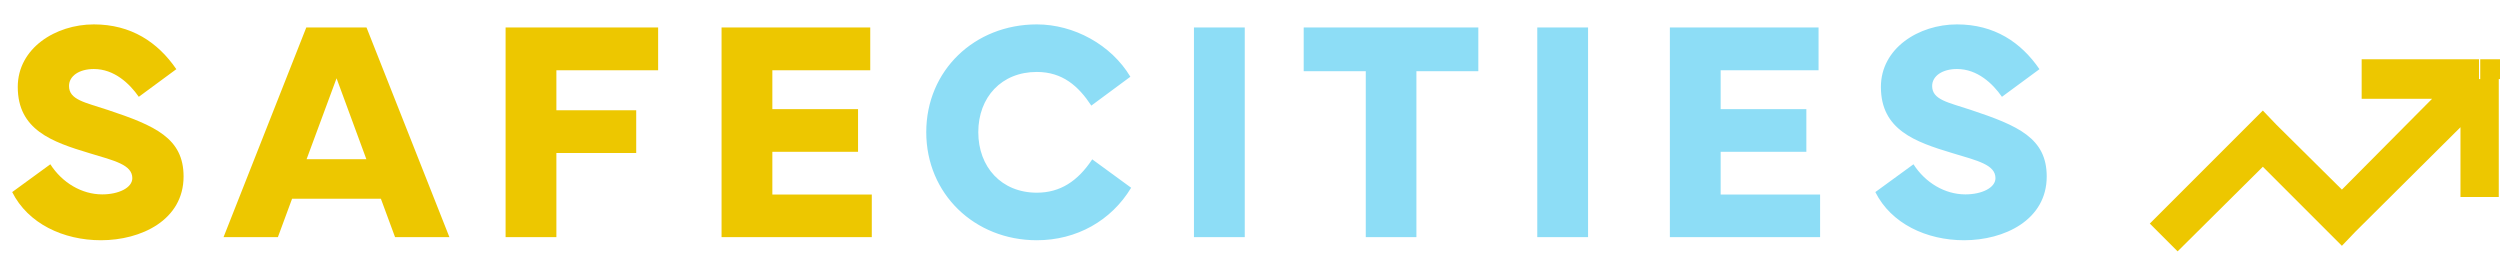 <svg width="253" height="26" viewBox="0 0 253 26" fill="none"
  xmlns="http://www.w3.org/2000/svg">
  <title>SafeCities</title>
  <path
    d="M1.234 19.438C2.828 22.625 6.406 24.312 10.219 24.312C14.266 24.312 18.578 22.281 18.578 17.859C18.578 13.984 15.703 12.719 10.906 11.125C8.609 10.359 6.984 10.109 6.984 8.703C6.984 7.688 8.016 6.984 9.5 6.984C11.562 6.984 13.109 8.453 14.047 9.797L17.844 7C15.969 4.266 13.266 2.469 9.5 2.469C5.609 2.469 1.797 4.891 1.797 8.797C1.797 13.141 5.25 14.359 9.047 15.5C11.594 16.266 13.391 16.672 13.391 18.031C13.391 19 12.016 19.672 10.344 19.672C8.281 19.672 6.297 18.5 5.094 16.625L1.234 19.438ZM22.622 24H28.122L29.559 20.109H38.544L39.981 24H45.481L37.091 2.781H30.997L22.622 24ZM34.059 7.922L37.075 16.109H31.028L34.059 7.922ZM51.166 24H56.306V15.484H64.384V11.156H56.306V7.109H66.603V2.781H51.166V24ZM73.022 24H88.225V19.688H78.162V15.359H86.834V11.047H78.162V7.109H88.069V2.781H73.022V24Z"
    fill="#EDC700" />
  <path
    d="M104.925 24.312C108.941 24.312 112.456 22.344 114.472 19L110.534 16.125C109.066 18.344 107.284 19.5 104.925 19.5C101.347 19.5 99.003 16.906 99.003 13.375C99.003 9.844 101.347 7.281 104.925 7.281C107.534 7.281 109.144 8.719 110.441 10.688L114.394 7.766C112.456 4.531 108.691 2.469 104.925 2.469C98.628 2.469 93.737 7.125 93.737 13.375C93.737 19.625 98.628 24.312 104.925 24.312ZM125.969 2.781H120.828V24H125.969V2.781ZM131.934 7.203H138.216V24H143.341V7.203H149.606V2.781H131.934V7.203ZM160.712 2.781H155.572V24H160.712V2.781ZM168.991 24H184.194V19.688H174.131V15.359H182.803V11.047H174.131V7.109H184.038V2.781H168.991V24ZM189.784 19.438C191.378 22.625 194.956 24.312 198.769 24.312C202.816 24.312 207.128 22.281 207.128 17.859C207.128 13.984 204.253 12.719 199.456 11.125C197.159 10.359 195.534 10.109 195.534 8.703C195.534 7.688 196.566 6.984 198.05 6.984C200.113 6.984 201.659 8.453 202.597 9.797L206.394 7C204.519 4.266 201.816 2.469 198.05 2.469C194.159 2.469 190.347 4.891 190.347 8.797C190.347 13.141 193.8 14.359 197.597 15.5C200.144 16.266 201.941 16.672 201.941 18.031C201.941 19 200.566 19.672 198.894 19.672C196.831 19.672 194.847 18.5 193.644 16.625L189.784 19.438Z"
    fill="#8DDDF6" />
  <path
    d="M239 6H241H241.062H241.125H241.188H241.25H241.312H241.375H241.438H241.5H241.562H241.625H241.688H241.75H241.812H241.875H241.938H242H242.062H242.125H242.188H242.25H242.312H242.375H242.438H242.5H242.562H242.625H242.688H242.75H242.812H242.875H242.938H243H243.062H243.125H243.188H243.25H243.312H243.375H243.438H243.5H243.562H243.625H243.688H243.75H243.812H243.875H243.938H244H244.062H244.125H244.188H244.25H244.312H244.375H244.438H244.5H244.562H244.625H244.688H244.75H244.812H244.875H244.938H245H245.062H245.125H245.188H245.25H245.312H245.375H245.438H245.5H245.562H245.625H245.688H245.75H245.812H245.875H245.938H246H246.062H246.125H246.188H246.25H246.312H246.375H246.438H246.5H246.562H246.625H246.688H246.75H246.812H246.875H246.938H247H247.062H247.125H247.188H247.25H247.312H247.375H247.438H247.5H247.562H247.625H247.688H247.75H247.812H247.875H247.938H248H248.062H248.125H248.188H248.25H248.312H248.375H248.438H248.5H248.562H248.625H248.688H248.75H248.812H248.875H248.938H249H249.062H249.125H249.188H249.25H249.312H249.375H249.438H249.5H249.562H249.625H249.688H249.75H249.812H249.875H249.938H250H250.062H250.125H250.188H250.25H250.312H250.375H250.438H250.5H250.562H250.625H250.688H250.75H250.812H250.875V8H252.875V8.062V8.125V8.188V8.25V8.312V8.375V8.438V8.5V8.562V8.625V8.688V8.75V8.812V8.875V8.938V9V9.062V9.125V9.188V9.25V9.312V9.375V9.438V9.5V9.562V9.625V9.688V9.75V9.812V9.875V9.938V10V10.062V10.125V10.188V10.25V10.312V10.375V10.438V10.5V10.562V10.625V10.688V10.75V10.812V10.875V10.938V11V11.062V11.125V11.188V11.25V11.312V11.375V11.438V11.5V11.562V11.625V11.688V11.75V11.812V11.875V11.938V12V12.062V12.125V12.188V12.25V12.312V12.375V12.438V12.5V12.562V12.625V12.688V12.75V12.812V12.875V12.938V13V13.062V13.125V13.188V13.25V13.312V13.375V13.438V13.5V13.562V13.625V13.688V13.75V13.812V13.875V13.938V14V14.062V14.125V14.188V14.25V14.312V14.375V14.438V14.5V14.562V14.625V14.688V14.75V14.812V14.875V14.938V15V15.062V15.125V15.188V15.25V15.312V15.375V15.438V15.5V15.562V15.625V15.688V15.75V15.812V15.875V15.938V16V16.062V16.125V16.188V16.25V16.312V16.375V16.438V16.5V16.562V16.625V16.688V16.75V16.812V16.875V16.938V17V17.062V17.125V17.188V17.25V17.312V17.375V17.438V17.5V17.562V17.625V17.688V17.75V17.812V17.875V17.938V19.938H249V18V17.938V17.875V17.812V17.75V17.688V17.625V17.562V17.5V17.438V17.375V17.312V17.25V17.188V17.125V17.062V17V16.938V16.875V16.812V16.75V16.688V16.625V16.562V16.5V16.438V16.375V16.312V16.25V16.188V16.125V16.062V16V15.938V15.875V15.812V15.75V15.688V15.625V15.562V15.5V15.438V15.375V15.312V15.25V15.188V15.125V15.062V15V14.938V14.875V14.812V14.75V14.688V14.625V14.562V14.5V14.438V14.375V14.312V14.25V14.188V14.125V14.062V14V13.938V13.875V13.812V13.75V13.688V13.625V13.562V13.5V13.438V13.375V13.312V13.25V13.188V13.125V13.062V13V12.938V12.875L238.375 23.438L237 24.875L235.562 23.438L229 16.875L220.375 25.438L217.562 22.625L227.562 12.625L229 11.188L230.375 12.625L237 19.188L246.125 10H246.062H246H245.938H245.875H245.812H245.75H245.688H245.625H245.562H245.5H245.438H245.375H245.312H245.25H245.188H245.125H245.062H245H244.938H244.875H244.812H244.75H244.688H244.625H244.562H244.5H244.438H244.375H244.312H244.25H244.188H244.125H244.062H244H243.938H243.875H243.812H243.75H243.688H243.625H243.562H243.5H243.438H243.375H243.312H243.25H243.188H243.125H243.062H243H242.938H242.875H242.812H242.75H242.688H242.625H242.562H242.5H242.438H242.375H242.312H242.25H242.188H242.125H242.062H242H241.938H241.875H241.812H241.75H241.688H241.625H241.562H241.5H241.438H241.375H241.312H241.25H241.188H241.125H241.062H241H239V6ZM251 8H253V6H251V8Z"
    fill="#EDC700" />
</svg>